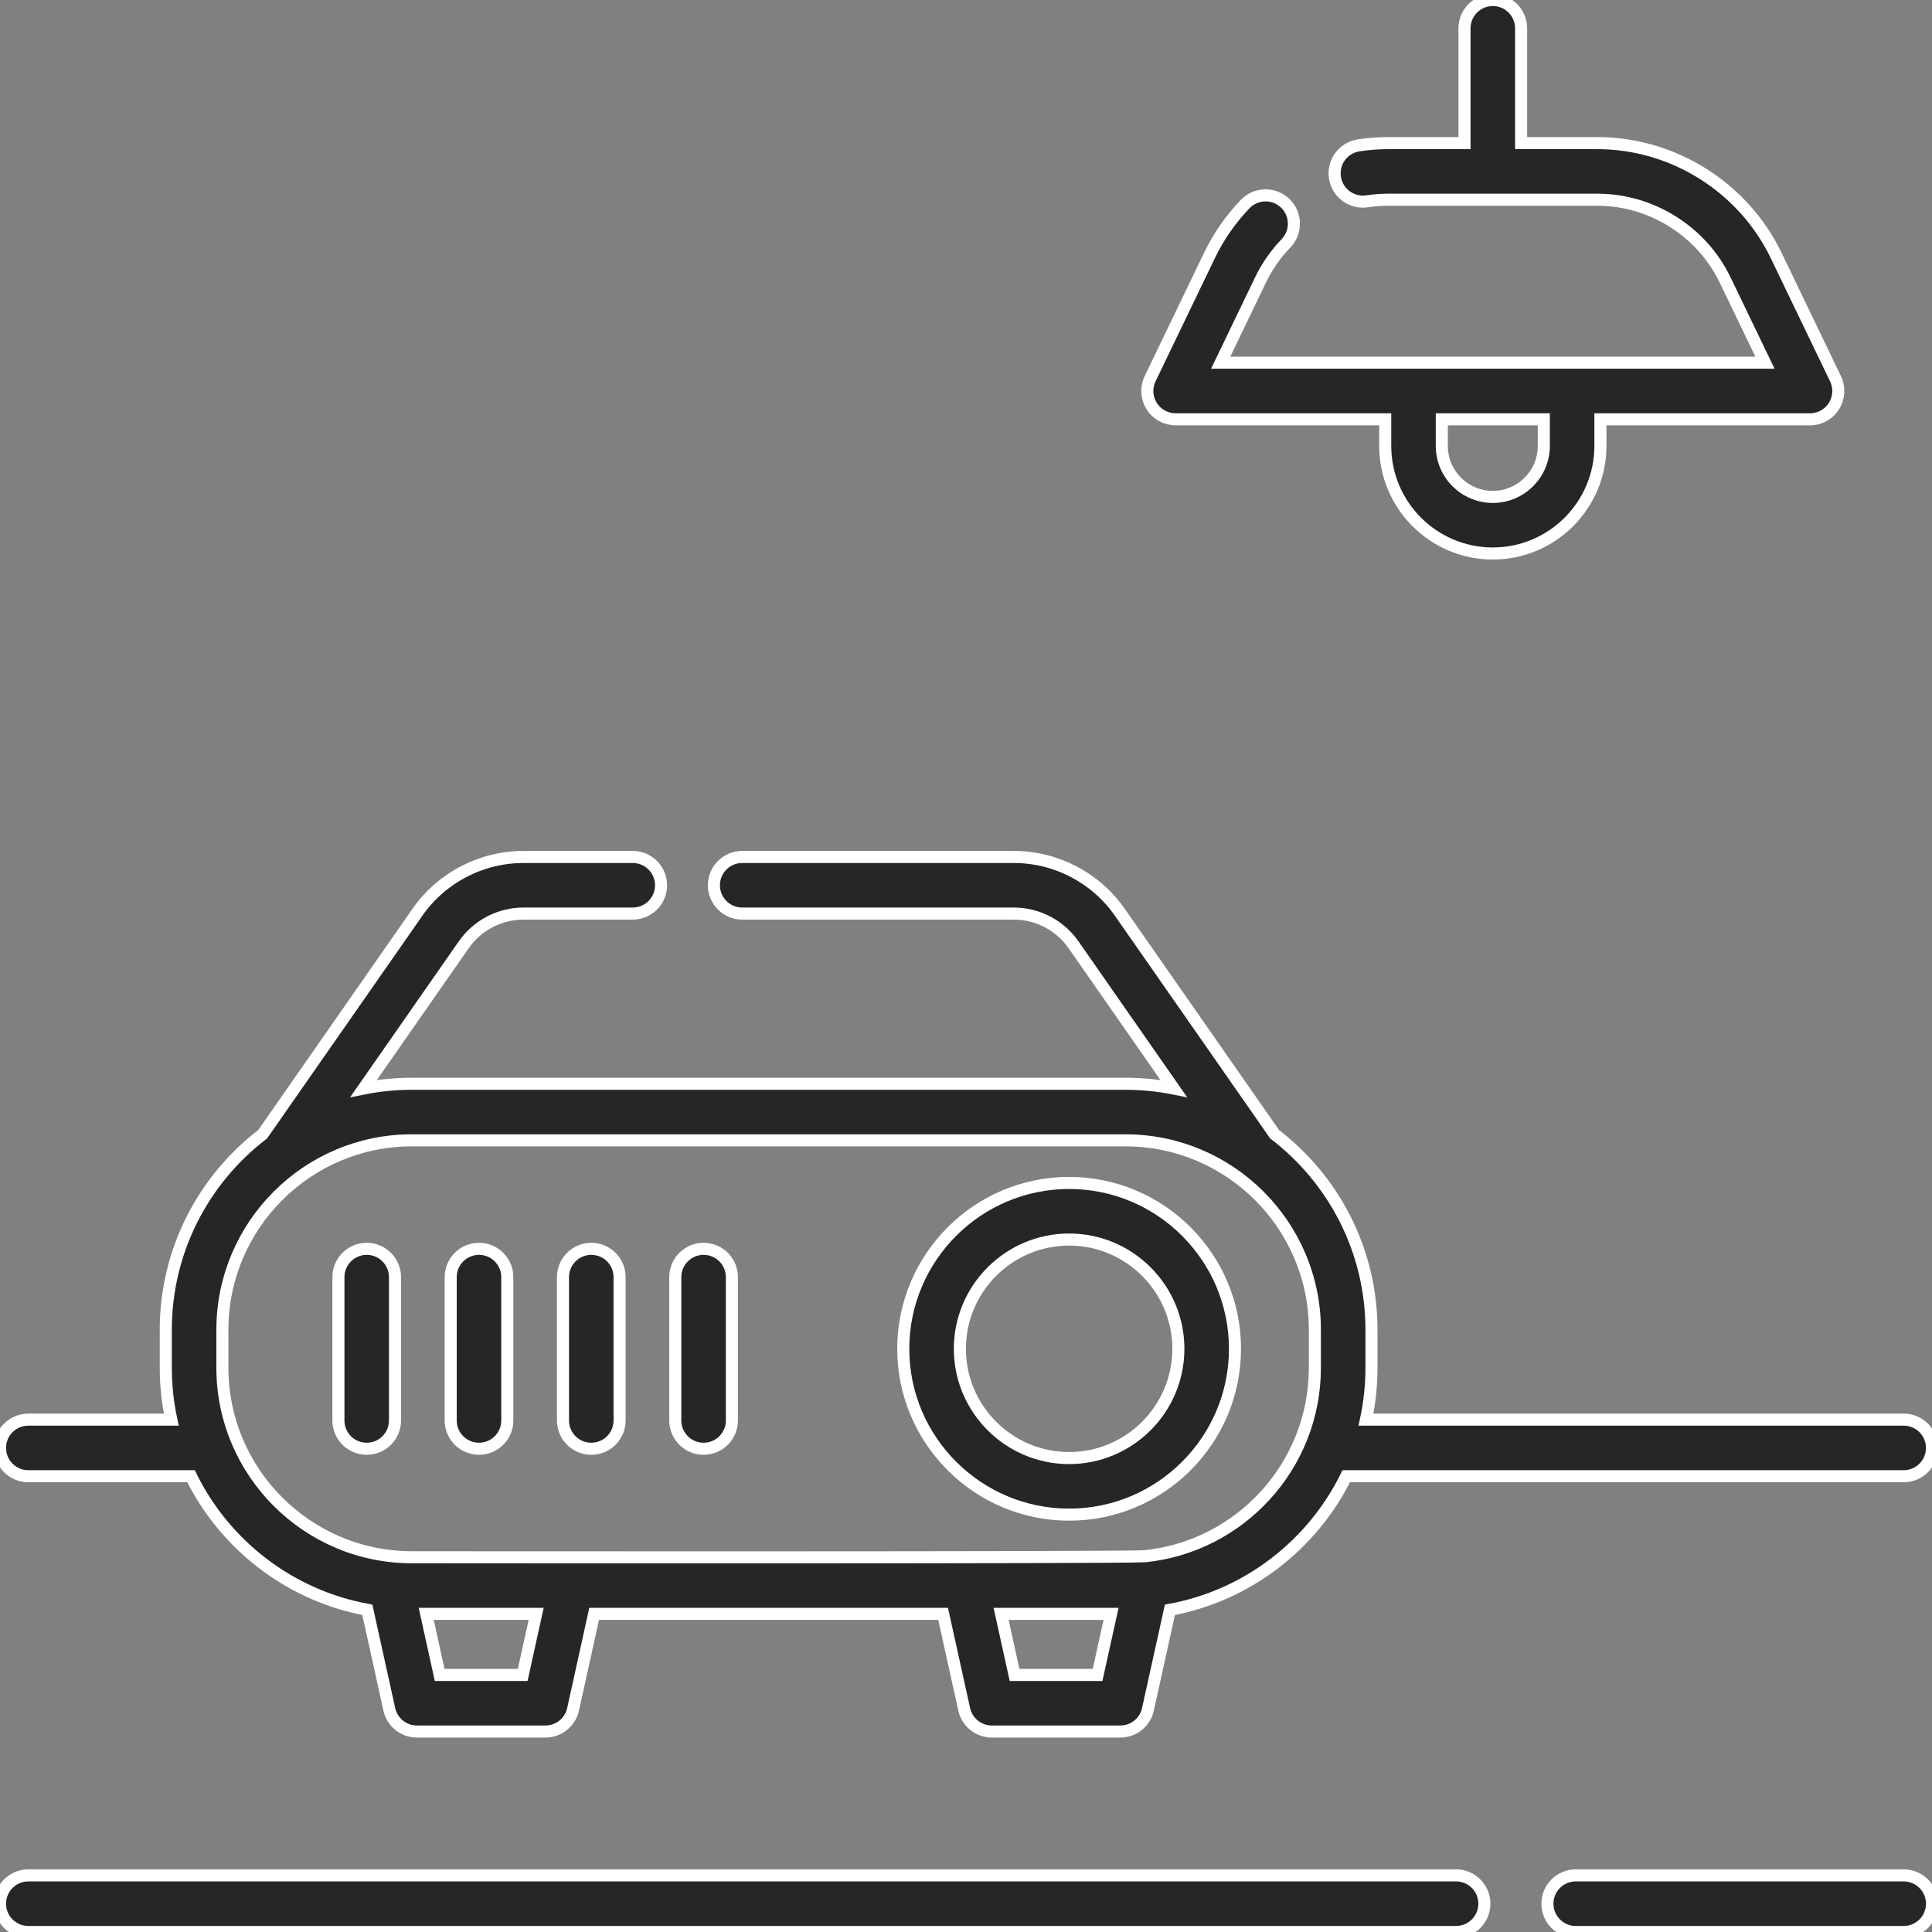 <svg width="80" height="80" viewBox="0 0 80 80" fill="none" xmlns="http://www.w3.org/2000/svg">
<rect x="0" y="0" width="80" height="80" fill="#808080" stroke="none"/>
<g clip-path="url(#clip0_8649_953)">
<path d="M1.172 61.127H7.909C9.31 63.971 12 66.07 15.211 66.659L16.12 70.78C16.239 71.317 16.715 71.699 17.265 71.699H22.585C23.135 71.699 23.611 71.317 23.73 70.78L24.602 66.826H39.053L39.925 70.78C40.044 71.317 40.52 71.699 41.07 71.699H46.39C46.94 71.699 47.416 71.317 47.534 70.78L48.444 66.659C51.655 66.07 54.344 63.971 55.746 61.127H78.828C79.475 61.127 80 60.603 80 59.956C80 59.308 79.475 58.784 78.828 58.784H56.562C56.711 58.092 56.79 57.374 56.79 56.638V55.063C56.79 51.766 55.215 48.83 52.779 46.967L46.374 37.781C45.373 36.343 43.728 35.485 41.977 35.485H30.733C30.085 35.485 29.561 36.01 29.561 36.657C29.561 37.304 30.085 37.829 30.733 37.829H41.977C42.963 37.829 43.888 38.312 44.452 39.121L48.601 45.073C47.955 44.944 47.286 44.876 46.602 44.876H17.053C16.369 44.876 15.7 44.944 15.054 45.073L19.203 39.121C19.767 38.312 20.692 37.829 21.679 37.829H26.201C26.849 37.829 27.373 37.304 27.373 36.657C27.373 36.01 26.849 35.485 26.201 35.485H21.679C19.926 35.485 18.282 36.343 17.281 37.78L10.876 46.967C8.44 48.83 6.865 51.767 6.865 55.063V56.638C6.865 57.374 6.944 58.092 7.093 58.784H1.172C0.525 58.784 0 59.308 0 59.956C0 60.603 0.525 61.127 1.172 61.127ZM21.644 69.356H18.206L17.648 66.826H22.202L21.644 69.356ZM42.011 69.356L41.453 66.826H46.007L45.448 69.356H42.011ZM9.209 55.063C9.209 50.738 12.728 47.219 17.053 47.219H46.602C50.927 47.219 54.446 50.738 54.446 55.063V56.638C54.446 60.692 51.355 64.037 47.405 64.441C46.27 64.507 18.233 64.483 17.053 64.482C12.728 64.482 9.209 60.964 9.209 56.638L9.209 55.063Z" fill="#272626" stroke="white" stroke-width="0.5"/>
<path d="M60.293 77.656H1.172C0.525 77.656 0 78.181 0 78.828C0 79.475 0.525 80 1.172 80H60.293C60.94 80 61.465 79.475 61.465 78.828C61.465 78.181 60.94 77.656 60.293 77.656Z" fill="#272626" stroke="white" stroke-width="0.5"/>
<path d="M78.828 77.656H65.247C64.6 77.656 64.075 78.181 64.075 78.828C64.075 79.475 64.6 80 65.247 80H78.828C79.476 80 80 79.475 80 78.828C80 78.181 79.476 77.656 78.828 77.656Z" fill="#272626" stroke="white" stroke-width="0.5"/>
<path d="M48.68 17.363H57.359V18.464C57.359 20.921 59.357 22.919 61.814 22.919C64.271 22.919 66.27 20.921 66.27 18.464V17.363H74.948C75.351 17.363 75.726 17.156 75.941 16.814C76.155 16.473 76.179 16.046 76.004 15.682L73.548 10.58C72.186 7.753 69.279 5.926 66.141 5.926H62.986V1.172C62.986 0.525 62.462 0 61.814 0C61.167 0 60.642 0.525 60.642 1.172V5.926H57.487C57.081 5.926 56.668 5.957 56.261 6.019C55.62 6.115 55.18 6.712 55.276 7.352C55.373 7.992 55.97 8.433 56.61 8.336C56.902 8.292 57.197 8.27 57.487 8.27H66.141C68.384 8.27 70.463 9.576 71.436 11.597L73.084 15.019H50.545L52.193 11.597C52.463 11.035 52.819 10.522 53.251 10.074C53.699 9.607 53.685 8.865 53.218 8.417C52.752 7.968 52.01 7.983 51.561 8.449C50.957 9.077 50.459 9.794 50.081 10.58L47.624 15.682C47.449 16.046 47.473 16.473 47.687 16.814C47.902 17.156 48.277 17.363 48.68 17.363ZM63.926 17.363V18.464C63.926 19.628 62.978 20.576 61.814 20.576C60.649 20.576 59.702 19.628 59.702 18.464V17.363H63.926Z" fill="#272626" stroke="white" stroke-width="0.5"/>
<path d="M44.27 62.718C48.057 62.718 51.138 59.637 51.138 55.851C51.138 52.064 48.057 48.983 44.27 48.983C40.483 48.983 37.402 52.064 37.402 55.851C37.402 59.637 40.483 62.718 44.27 62.718ZM44.27 51.327C46.764 51.327 48.794 53.356 48.794 55.851C48.794 58.345 46.764 60.375 44.27 60.375C41.776 60.375 39.746 58.345 39.746 55.851C39.746 53.356 41.776 51.327 44.27 51.327Z" fill="#272626" stroke="white" stroke-width="0.5"/>
<path d="M15.185 59.99C15.832 59.99 16.356 59.466 16.356 58.819V52.883C16.356 52.236 15.832 51.711 15.185 51.711C14.537 51.711 14.013 52.236 14.013 52.883V58.819C14.013 59.466 14.537 59.99 15.185 59.99Z" fill="#272626" stroke="white" stroke-width="0.5"/>
<path d="M19.834 59.99C20.481 59.99 21.006 59.466 21.006 58.819V52.883C21.006 52.236 20.481 51.711 19.834 51.711C19.187 51.711 18.662 52.236 18.662 52.883V58.819C18.662 59.466 19.187 59.99 19.834 59.99Z" fill="#272626" stroke="white" stroke-width="0.5"/>
<path d="M24.484 59.99C25.132 59.99 25.656 59.466 25.656 58.819V52.883C25.656 52.236 25.132 51.711 24.484 51.711C23.837 51.711 23.312 52.236 23.312 52.883V58.819C23.312 59.466 23.837 59.99 24.484 59.99Z" fill="#272626" stroke="white" stroke-width="0.5"/>
<path d="M29.134 59.99C29.781 59.99 30.306 59.466 30.306 58.819V52.883C30.306 52.236 29.781 51.711 29.134 51.711C28.486 51.711 27.962 52.236 27.962 52.883V58.819C27.962 59.466 28.487 59.99 29.134 59.99Z" fill="#272626" stroke="white" stroke-width="0.5"/>
</g>
<defs>
<clipPath id="clip0_8649_953">
<rect width="80" height="80" fill="white"/>
</clipPath>
</defs>
</svg>

